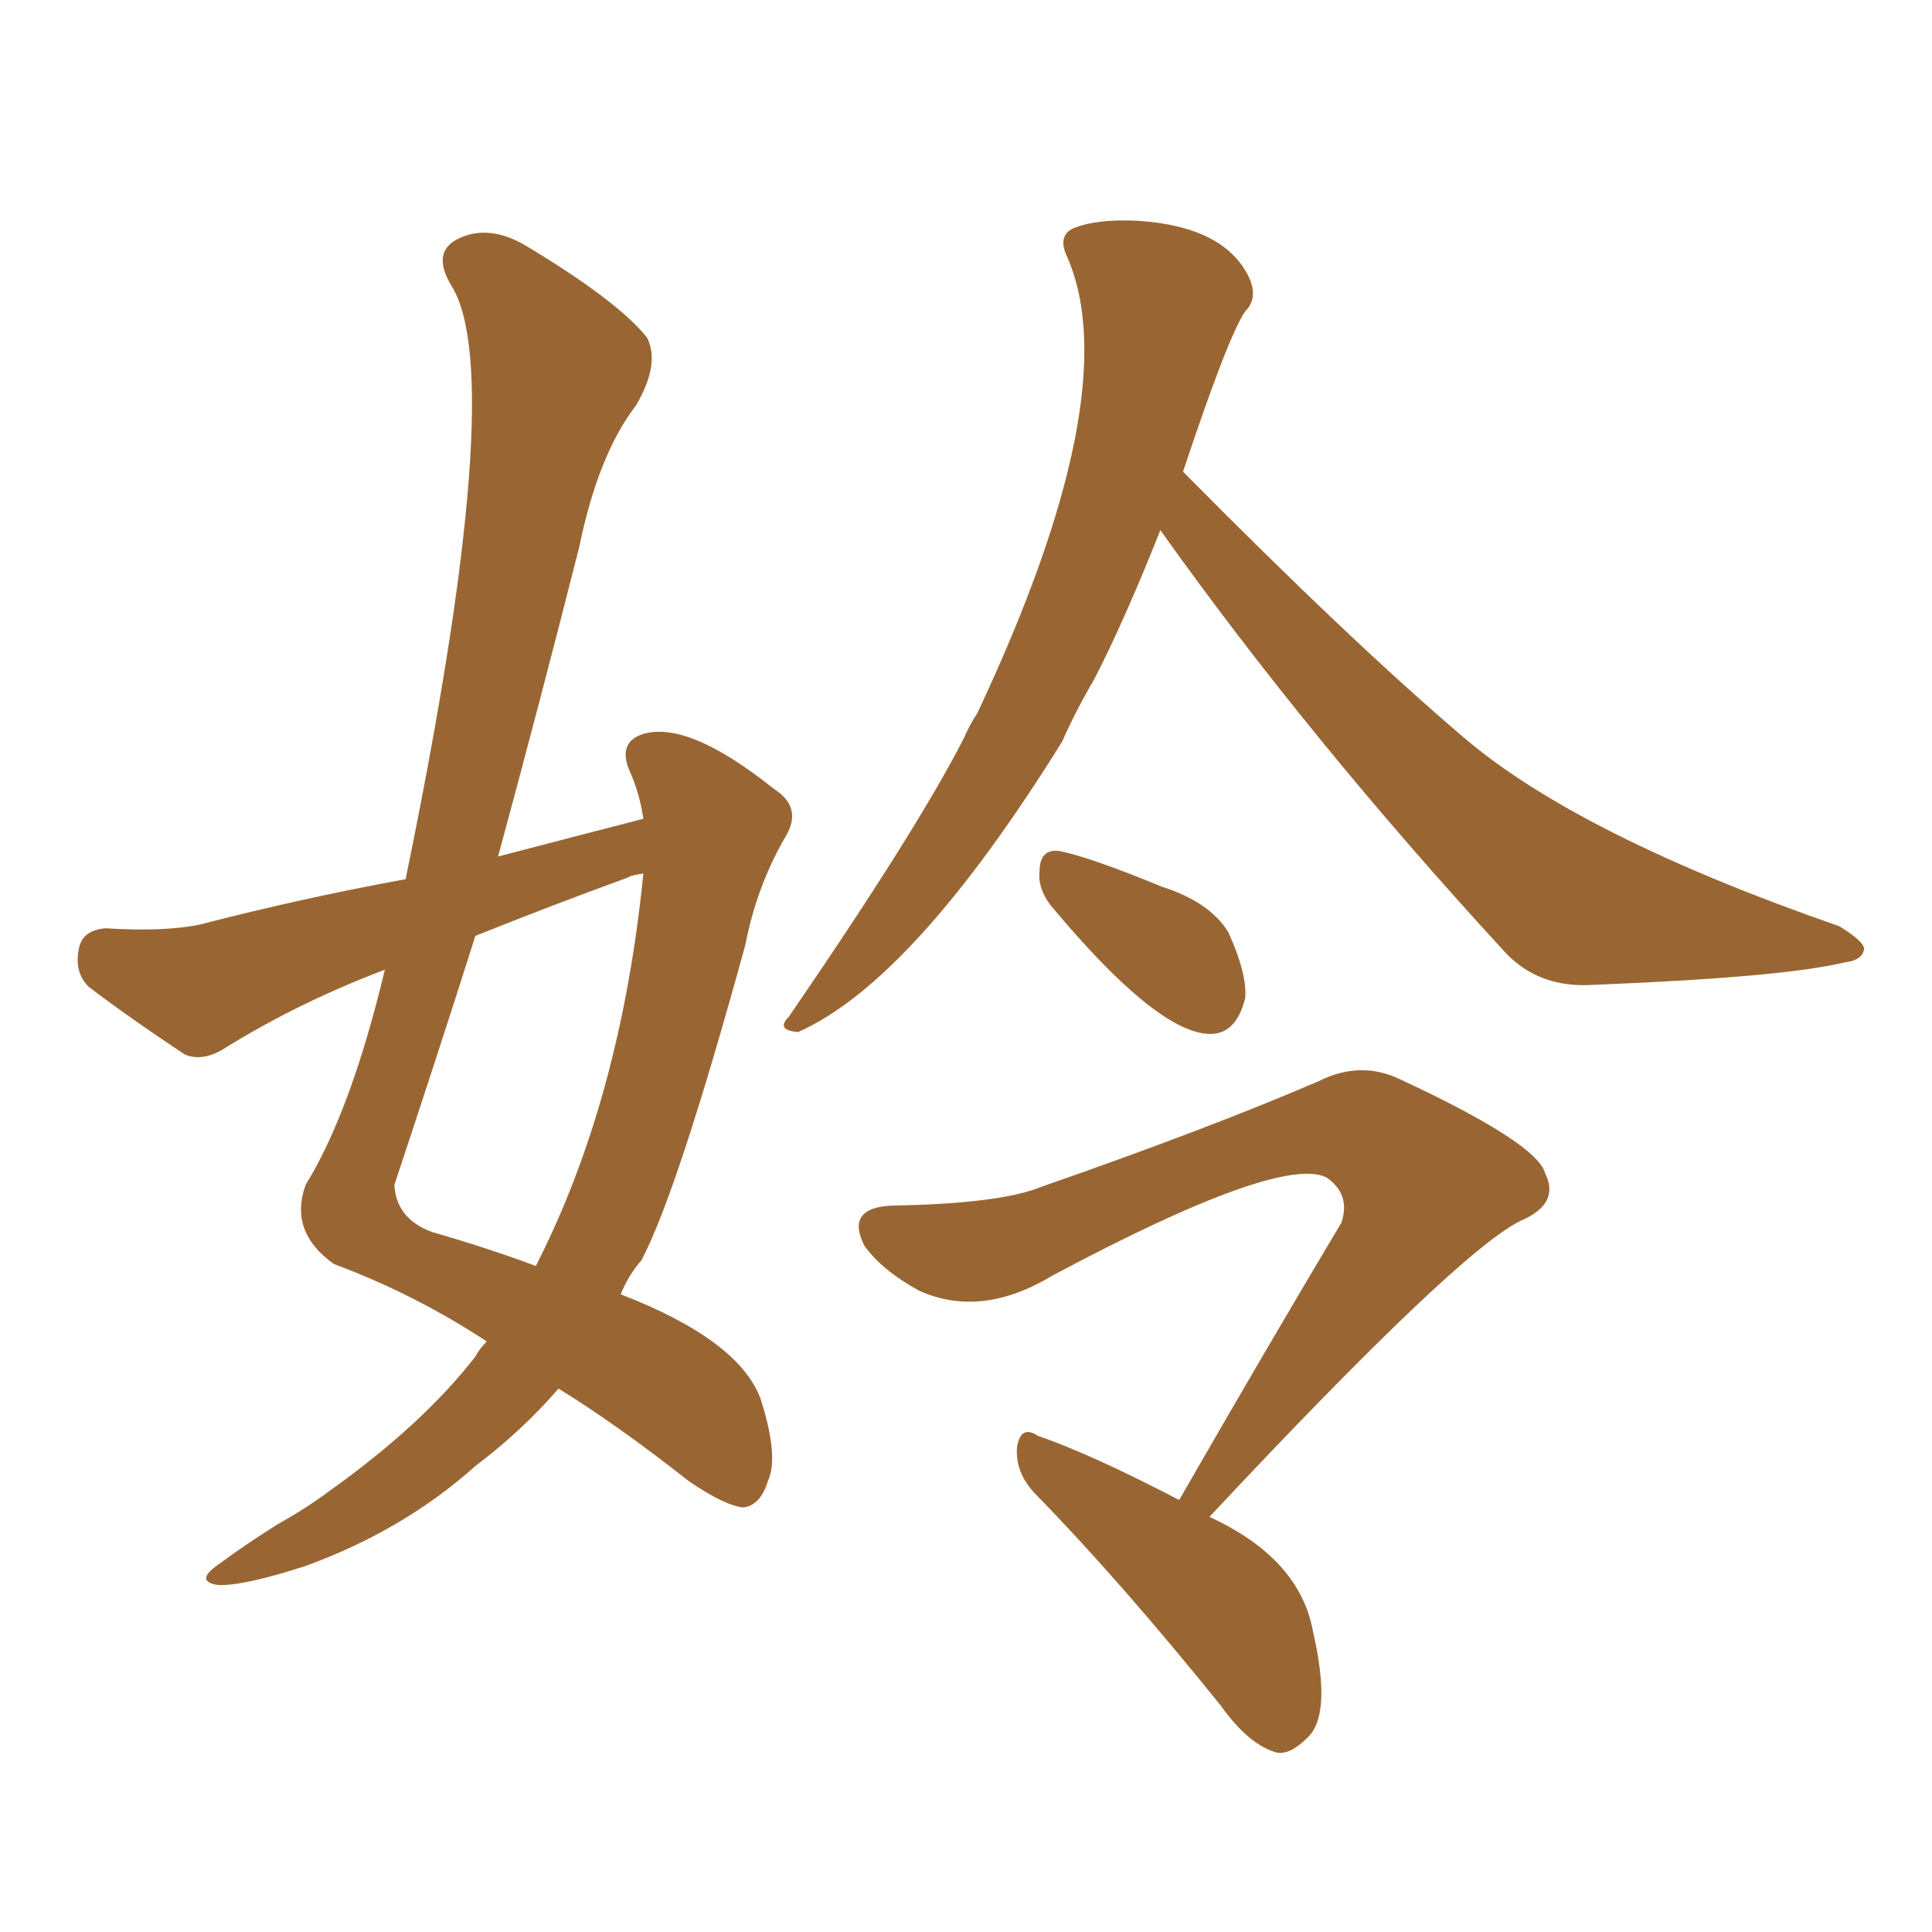<svg xmlns="http://www.w3.org/2000/svg" xmlns:xlink="http://www.w3.org/1999/xlink" width="150" height="150"><path fill="#996633" padding="10" d="M49.95 63.57L49.95 63.57Q49.66 61.52 48.78 59.62L48.78 59.62Q48.05 57.57 49.95 56.98L49.95 56.98Q53.47 55.96 60.06 61.23L60.06 61.23Q62.40 62.70 60.94 65.04L60.94 65.04Q58.74 68.85 57.86 73.39L57.86 73.39Q52.59 92.58 49.80 97.85L49.80 97.85Q48.78 99.02 48.19 100.49L48.19 100.49Q57.28 104.00 59.03 108.54L59.03 108.54Q60.50 113.09 59.62 114.99L59.62 114.99Q59.03 116.89 57.71 117.04L57.71 117.04Q56.25 116.89 53.47 114.99L53.47 114.99Q47.90 110.60 43.36 107.81L43.36 107.81Q40.58 111.04 36.91 113.82L36.91 113.82Q31.35 118.80 23.73 121.58L23.73 121.58Q18.75 123.19 16.85 123.05L16.85 123.05Q15.09 122.75 16.99 121.44L16.99 121.44Q19.19 119.82 21.53 118.36L21.53 118.36Q23.88 117.04 25.63 115.72L25.63 115.72Q32.81 110.60 36.91 105.32L36.91 105.32Q37.21 104.74 37.79 104.15L37.79 104.15Q32.23 100.49 25.93 98.14L25.93 98.14Q22.41 95.65 23.73 91.99L23.73 91.99Q27.25 86.28 29.88 75.29L29.88 75.29Q23.29 77.78 17.58 81.30L17.58 81.30Q15.82 82.47 14.36 81.88L14.36 81.88Q9.96 78.96 6.88 76.61L6.88 76.61Q5.71 75.44 6.15 73.54L6.15 73.54Q6.45 72.22 8.20 72.07L8.20 72.07Q12.74 72.36 15.53 71.78L15.53 71.78Q23.44 69.73 31.49 68.26L31.49 68.26Q39.55 29.15 35.01 22.12L35.01 22.12Q33.54 19.63 35.45 18.60L35.45 18.60Q37.94 17.29 41.02 19.19L41.02 19.19Q48.05 23.44 50.24 26.22L50.24 26.22Q51.27 28.27 49.37 31.49L49.37 31.49Q46.44 35.30 44.97 42.48L44.97 42.48Q41.89 54.64 38.67 66.50L38.67 66.50Q44.24 65.04 49.95 63.57ZM48.78 68.12L48.78 68.12Q42.77 70.31 36.91 72.66L36.91 72.66Q33.84 82.32 30.62 91.99L30.62 91.99Q30.76 94.63 33.54 95.65L33.54 95.65Q38.09 96.97 41.60 98.29L41.60 98.29Q48.19 85.40 49.95 67.82L49.95 67.82Q48.93 67.97 48.78 68.12ZM81.59 70.31L81.59 70.31Q80.57 68.99 80.71 67.68L80.71 67.68Q80.71 65.92 82.18 66.06L82.18 66.06Q84.52 66.50 90.23 68.85L90.23 68.85Q93.90 70.02 95.36 72.36L95.36 72.36Q96.83 75.59 96.68 77.49L96.68 77.49Q95.95 80.42 93.75 80.27L93.75 80.27Q89.65 79.98 81.59 70.31ZM91.55 116.46L91.55 116.46Q98.29 104.74 104.15 94.92L104.15 94.92Q104.88 92.72 102.98 91.41L102.98 91.41Q99.32 89.65 81.74 99.02L81.74 99.02Q76.17 102.39 71.34 100.20L71.34 100.20Q68.41 98.58 67.09 96.68L67.09 96.68Q65.63 93.75 69.29 93.60L69.29 93.60Q77.64 93.46 80.86 92.14L80.86 92.14Q93.90 87.60 102.39 83.94L102.39 83.94Q105.62 82.32 108.69 83.79L108.69 83.79Q119.38 88.77 119.97 91.11L119.97 91.11Q121.14 93.46 118.07 94.78L118.07 94.78Q113.23 97.12 93.90 117.77L93.90 117.77Q100.93 121.00 101.95 126.71L101.95 126.71Q103.42 133.15 101.51 134.91L101.51 134.91Q100.20 136.23 99.17 136.08L99.17 136.08Q96.97 135.50 94.78 132.42L94.78 132.42Q86.87 122.61 80.27 115.87L80.27 115.87Q78.81 114.26 78.96 112.35L78.96 112.35Q79.25 110.60 80.57 111.47L80.57 111.47Q84.81 112.94 91.55 116.46ZM90.09 41.16L90.09 41.16L90.09 41.16Q87.30 48.19 84.96 52.73L84.96 52.73Q83.50 55.22 82.47 57.57L82.47 57.57Q70.90 76.17 61.96 80.13L61.96 80.13Q60.21 79.98 61.23 78.96L61.23 78.96Q71.19 64.45 74.85 57.28L74.85 57.28Q75.29 56.25 75.88 55.37L75.88 55.37Q87.45 30.76 82.91 20.07L82.91 20.07Q82.03 18.31 83.35 17.72L83.35 17.72Q85.11 16.99 88.33 17.14L88.33 17.14Q95.07 17.58 96.97 21.53L96.97 21.53Q97.71 23.14 96.68 24.17L96.68 24.17Q95.36 26.07 91.85 36.62L91.85 36.62Q104.88 49.80 113.67 57.28L113.67 57.28Q122.61 64.89 142.82 71.92L142.82 71.92Q144.73 73.10 144.73 73.68L144.73 73.68Q144.58 74.56 143.26 74.71L143.26 74.71Q138.43 75.88 123.78 76.46L123.78 76.46Q119.53 76.76 116.89 73.97L116.89 73.97Q101.66 57.42 90.09 41.16Z"/></svg>